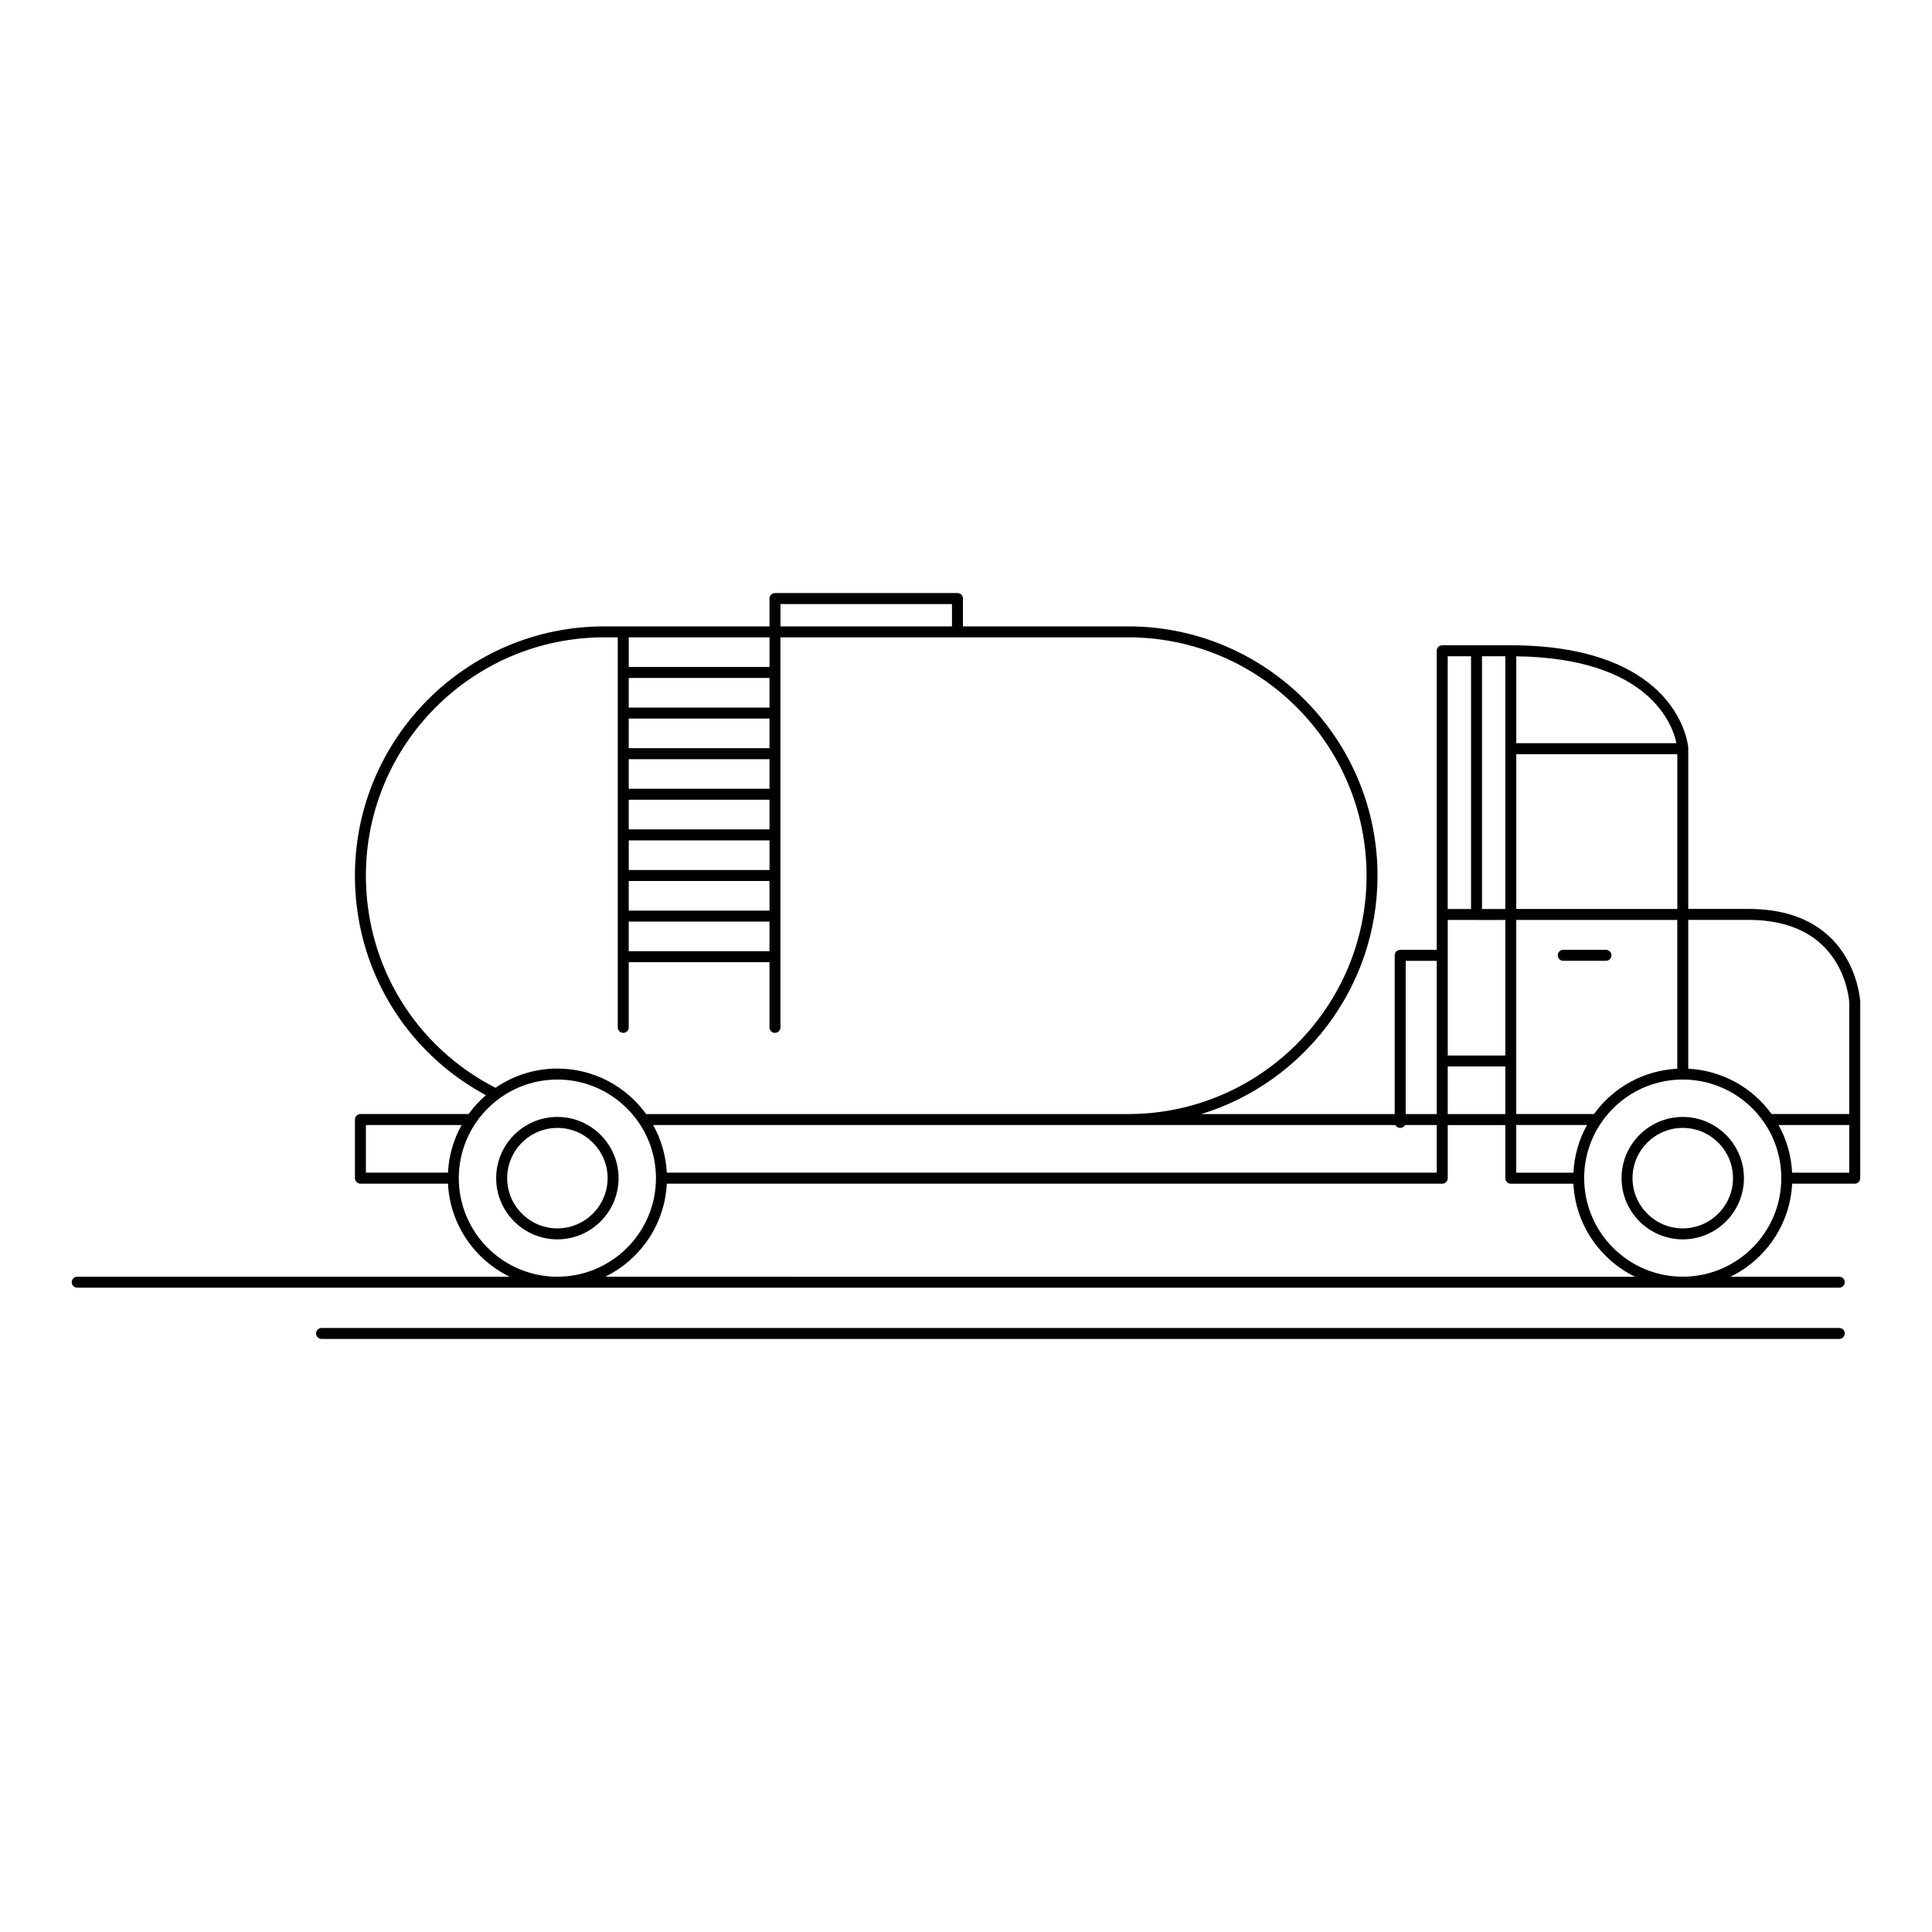 <?xml version="1.0" encoding="UTF-8"?>
<!-- Uploaded to: SVG Repo, www.svgrepo.com, Generator: SVG Repo Mixer Tools -->
<svg fill="#000000" width="800px" height="800px" version="1.1" viewBox="144 144 512 512" xmlns="http://www.w3.org/2000/svg">
 <g>
  <path d="m291.71 440c-8.941 0-16.219 7.273-16.219 16.223 0 8.938 7.273 16.219 16.219 16.219 8.941 0 16.219-7.273 16.219-16.219-0.004-8.941-7.277-16.223-16.219-16.223zm0 29.531c-7.336 0-13.305-5.977-13.305-13.312 0-7.336 5.969-13.312 13.305-13.312 7.34 0 13.312 5.977 13.312 13.312-0.004 7.34-5.973 13.312-13.312 13.312z"/>
  <path d="m589.95 440c-8.941 0-16.223 7.273-16.223 16.223 0 8.938 7.273 16.219 16.223 16.219 8.938 0 16.211-7.273 16.211-16.219 0.004-8.941-7.266-16.223-16.211-16.223zm0 29.531c-7.344 0-13.316-5.977-13.316-13.312 0-7.336 5.969-13.312 13.316-13.312 7.336 0 13.312 5.977 13.312 13.312 0 7.34-5.977 13.312-13.312 13.312z"/>
  <path d="m636.98 440.69v-0.016-31.109c-0.004-0.156-0.188-3.984-2.152-8.605-3.117-7.34-10.398-16.082-27.426-16.082h-15.996v-42.461-0.004-0.012-0.188-0.105c-0.031-0.281-0.598-7.023-6.816-13.754-5.613-6.086-17.145-13.348-40.219-13.348-0.016 0-0.035 0.004-0.055 0.004h-18.117c-0.801 0-1.457 0.648-1.457 1.457v79.25h-9.672c-0.805 0-1.457 0.648-1.457 1.457v42.062h-51.254c27.004-8.297 46.699-33.477 46.699-63.168 0-36.434-29.645-66.074-66.074-66.074h-43.793v-7.371c0-0.805-0.648-1.457-1.457-1.457h-48.355c-0.805 0-1.457 0.648-1.457 1.457v7.371h-43.793c-36.43 0-66.074 29.641-66.074 66.074 0 24.527 13.246 46.613 34.719 58.168-1.719 1.48-3.258 3.16-4.59 4.992h-28.672c-0.805 0-1.449 0.656-1.449 1.457v15.539c0 0.801 0.645 1.457 1.449 1.457h23.207c0.539 10.848 7.07 20.152 16.34 24.66l-114.59 0.004c-0.805 0-1.457 0.648-1.457 1.457 0 0.797 0.648 1.445 1.457 1.445h466.96c0.805 0 1.449-0.648 1.449-1.445 0-0.805-0.645-1.457-1.449-1.457h-28.84c9.27-4.508 15.801-13.801 16.348-24.656h16.582c0.711 0 1.289-0.504 1.426-1.164 0.023-0.102 0.031-0.191 0.031-0.297zm-2.906 14.086h-15.145c-0.215-4.457-1.441-8.758-3.594-12.629h18.738zm-1.922-52.68c1.734 4.098 1.914 7.531 1.918 7.531v29.605h-20.586c-5.176-7.164-13.289-11.574-22.082-12.012v-39.438h15.996c15.441 0.008 21.984 7.789 24.754 14.312zm-65.73 37.137h-20.598v-51.434h42.672v39.43c-8.789 0.434-16.906 4.84-22.074 12.004zm-51.348 3.68c0.543 0 1.02-0.312 1.27-0.762h8.402v12.617h-204.04c-0.227-4.559-1.516-8.844-3.613-12.617h196.7c0.258 0.449 0.73 0.762 1.285 0.762zm20.188-55.113c0.016 0 0.02 0.004 0.031 0.004h0.004l7.629-0.004v35.918h-15.262v-35.918zm-7.602 51.434v-12.605h15.262v12.605zm33.309 15.543h-15.145v-12.637h18.746c-2.148 3.871-3.371 8.168-3.602 12.637zm-15.137-110.91h42.672v41.02l-42.672 0.004zm42.445-2.91h-42.449v-23.027c35.09 0.465 41.367 17.918 42.449 23.027zm-51.531-23.035h6.176v66.973h-6.176zm-2.906 66.973h-6.184v-66.973h6.184zm-17.32 13.738h8.227v40.613h-8.227zm-165.69-94.551h45.453v5.914h-45.453zm-40.211 59.715v-7.848h37.301v7.848zm37.305 2.914v7.856h-37.301v-7.856zm-37.305-13.672v-7.848h37.301v7.848zm0-10.762v-7.856h37.301v7.856zm0-10.762v-7.848h37.301v7.848zm0 45.957h37.301v7.848h-37.301zm37.305-56.715h-37.301v-7.848h37.301zm-37.305 67.469h37.301v7.856h-37.301zm-69.656-12.156c0-34.832 28.34-63.168 63.168-63.168h3.582v103.37c0 0.801 0.648 1.457 1.449 1.457 0.805 0 1.457-0.656 1.457-1.457v-17.285h37.301v17.285c0 0.801 0.648 1.457 1.457 1.457 0.801 0 1.449-0.656 1.449-1.457v-103.37h46.895 0.012 0.012 45.238c34.832 0 63.168 28.34 63.168 63.168s-28.336 63.168-63.168 63.168h-127.75c-5.281-7.297-13.855-12.055-23.527-12.055-6.082 0-11.73 1.891-16.398 5.098-21.203-10.871-34.344-32.328-34.344-56.211zm21.75 78.695h-21.75v-12.617h25.367c-2.106 3.777-3.394 8.059-3.617 12.617zm2.871 1.457c0-14.398 11.719-26.129 26.121-26.129 14.402 0 26.121 11.715 26.129 26.121v0.004 0.012 0.004c-0.004 14.395-11.723 26.113-26.129 26.113-14.402 0.004-26.121-11.715-26.121-26.125zm38.785 26.129c9.266-4.508 15.793-13.809 16.34-24.66h205.5c0.805 0 1.457-0.672 1.457-1.465v-14.059h15.262v14.078c0 0.801 0.656 1.457 1.449 1.457h16.59c0.539 10.844 7.07 20.148 16.344 24.656zm285.58-0.012c-14.395 0-26.117-11.703-26.129-26.121 0-5.281 1.57-10.363 4.535-14.707 4.863-7.141 12.906-11.406 21.531-11.422 0.02 0 0.035 0.004 0.055 0.004 0.016 0 0.031-0.004 0.051-0.004 8.621 0.016 16.656 4.273 21.523 11.41 0.004 0.004 0.004 0.012 0.016 0.02 2.969 4.336 4.523 9.418 4.523 14.715 0.008 14.402-11.711 26.105-26.105 26.105z"/>
  <path d="m569.59 395.71h-11.316c-0.797 0-1.449 0.648-1.449 1.457 0 0.805 0.656 1.457 1.449 1.457h11.316c0.805 0 1.457-0.648 1.457-1.457 0-0.805-0.645-1.457-1.457-1.457z"/>
  <path d="m631.43 495.93h-402.21c-0.805 0-1.457 0.645-1.457 1.445 0 0.805 0.648 1.457 1.457 1.457h402.21c0.805 0 1.449-0.648 1.449-1.457 0-0.801-0.645-1.445-1.449-1.445z"/>
 </g>
</svg>